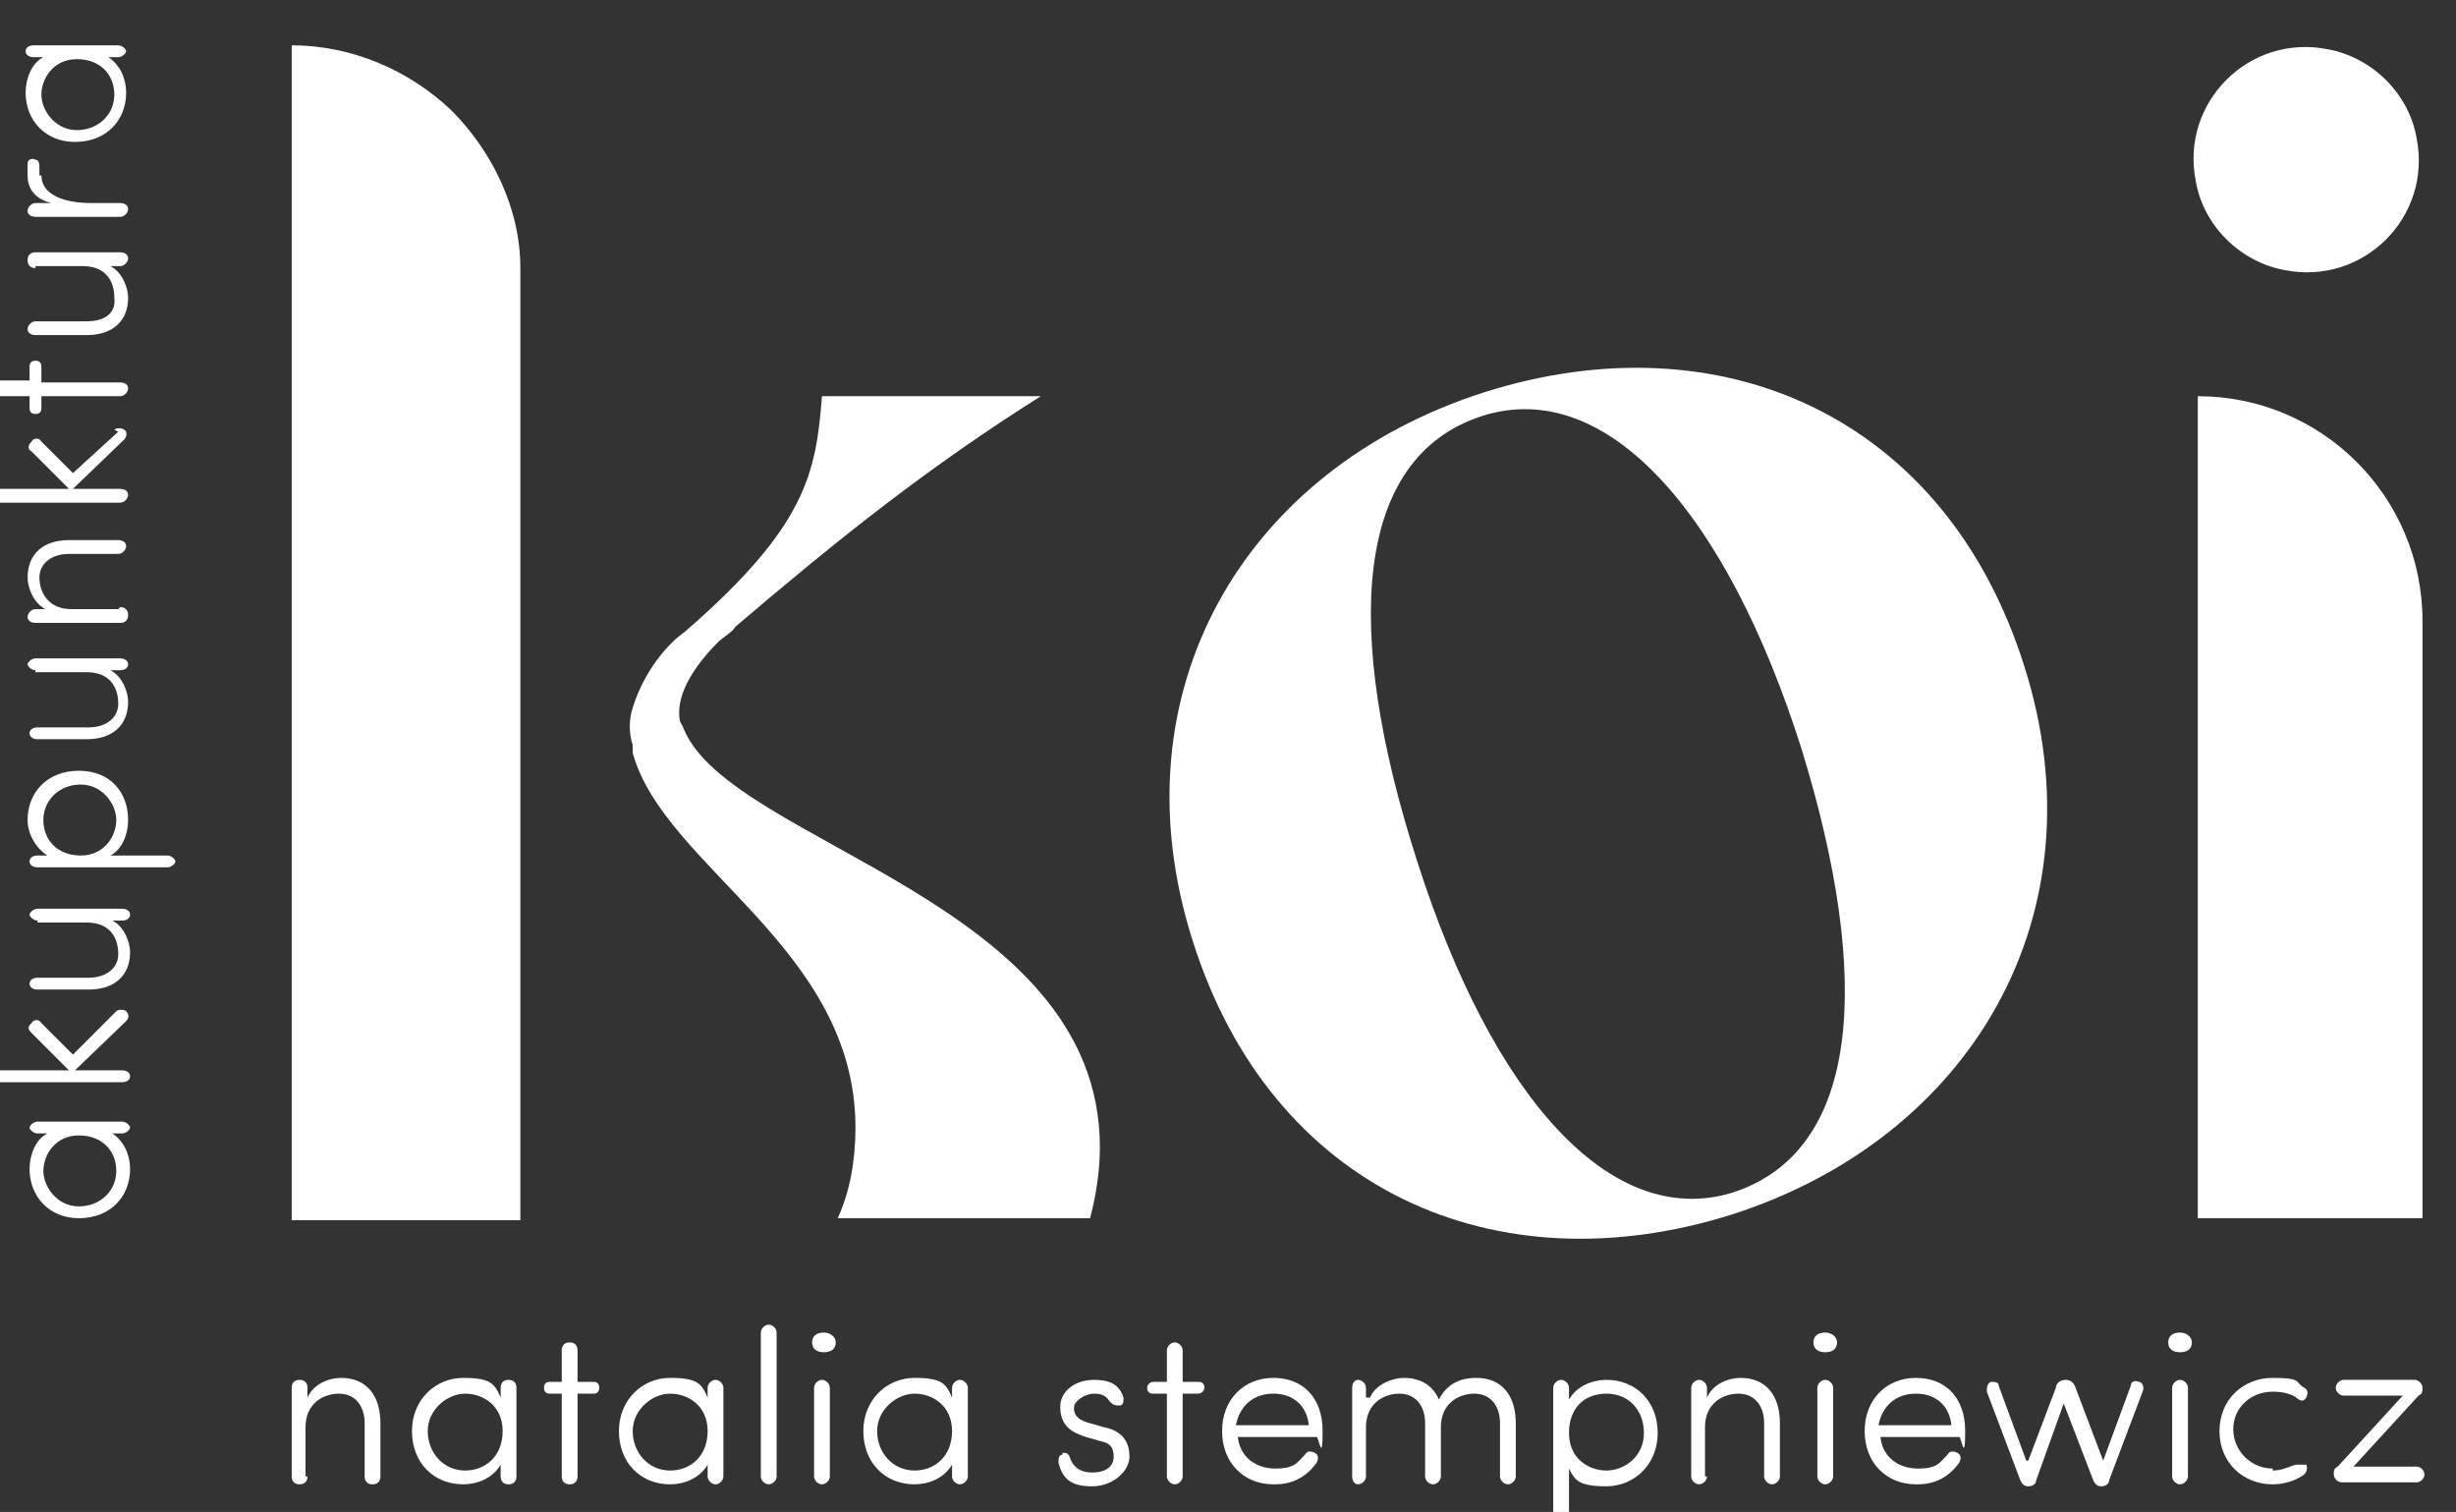 <?xml version="1.0" encoding="UTF-8"?>
<svg data-id="Content_Block_02" xmlns="http://www.w3.org/2000/svg" version="1.1" viewBox="0 0 124.6 76.7">
  <rect x="0" y="0" width="124.6" height="76.7" fill="#333333" stroke="none"/>
  <!-- Generator: Adobe Illustrator 29.2.1, SVG Export Plug-In . SVG Version: 2.1.0 Build 116)  -->
  <defs>
    <style>
      .st0 {
        fill: #fff;
      }
    </style>
  </defs>
  <g>
    <path class="st0" d="M6.2,56.9c.2,0,.4.2.4.3s-.2.3-.4.3h-.5c.6.4.9,1.1.9,1.8,0,1.4-1,2.5-2.6,2.5-1.5,0-2.5-1.1-2.5-2.5,0-.7.3-1.5.9-1.8h-.5c-.2,0-.4-.2-.4-.3s.2-.3.4-.3h4.3ZM5.9,59.4c0-1-.7-1.8-1.9-1.8s-1.8,1-1.8,1.8.7,1.8,1.8,1.8,1.9-.8,1.9-1.8Z"/>
    <path class="st0" d="M5.9,51.3c.1-.1.4-.1.5,0,.2.2.1.4,0,.5l-2.6,2.5h2.4c.2,0,.4.1.4.3s-.2.3-.4.3H-.8c-.2,0-.4-.1-.4-.3s.2-.3.4-.3H3.5l-1.9-1.9c-.2-.2-.2-.3,0-.5.1-.2.4-.2.5,0l1.6,1.6,2.2-2.2h0Z"/>
    <path class="st0" d="M1.9,46.7c-.2,0-.4-.2-.4-.3s.2-.3.4-.3h4.3c.2,0,.4.1.4.3s-.2.3-.4.3h-.5c.6.3.9,1.1.9,1.6,0,1.2-.8,1.9-2.1,1.9H1.9c-.2,0-.4-.1-.4-.3s.2-.3.4-.3h2.6c.9,0,1.5-.5,1.5-1.2,0-.8-.4-1.6-1.6-1.6H1.9Z"/>
    <path class="st0" d="M8.5,43.4c.2,0,.4.2.4.3s-.2.3-.4.3H1.9c-.2,0-.4-.1-.4-.3s.2-.3.4-.3h.5c-.6-.4-1-1.1-1-1.8,0-1.4,1-2.5,2.6-2.5,1.6,0,2.5,1.1,2.5,2.5,0,.7-.3,1.5-.9,1.8h2.9ZM2.2,41.6c0,1,.7,1.8,1.9,1.8,1.2,0,1.8-1,1.8-1.8s-.7-1.8-1.8-1.8-1.9.8-1.9,1.8Z"/>
    <path class="st0" d="M1.8,34c-.2,0-.4-.2-.4-.3s.2-.3.4-.3h4.3c.2,0,.4.1.4.3s-.2.3-.4.3h-.5c.6.3.9,1.1.9,1.6,0,1.2-.8,1.9-2.1,1.9H1.9c-.2,0-.4-.1-.4-.3s.2-.3.4-.3h2.6c.9,0,1.5-.5,1.5-1.2,0-.8-.4-1.6-1.6-1.6H1.8Z"/>
    <path class="st0" d="M6.1,30.8c.2,0,.4.1.4.4s-.2.4-.4.4H1.8c-.2,0-.4-.1-.4-.3s.2-.4.4-.4h.5c-.6-.3-.9-1.1-.9-1.6,0-1.2.8-1.9,2.1-1.9h2.5c.2,0,.4.1.4.3s-.2.4-.4.4h-2.5c-.9,0-1.5.5-1.5,1.2,0,.8.5,1.6,1.6,1.6h2.4Z"/>
    <path class="st0" d="M5.8,21.8c.1-.1.4-.1.5,0,.2.1.1.4,0,.5l-2.6,2.5h2.4c.2,0,.4.1.4.3s-.2.4-.4.4H-.8c-.2,0-.4-.1-.4-.3s.2-.4.4-.4H3.5l-1.9-1.9c-.2-.1-.2-.3,0-.5.1-.2.4-.2.5,0l1.6,1.6,2.3-2.1h0Z"/>
    <path class="st0" d="M1.5,18.6c0-.2.1-.3.3-.3s.3.1.3.3v.8h4c.2,0,.4.1.4.3s-.2.4-.4.4h-4v.6c0,.2-.1.3-.3.3s-.3-.1-.3-.3v-.6H0c-.2,0-.4-.1-.4-.4s.2-.4.4-.4h1.5v-.8h0Z"/>
    <path class="st0" d="M1.8,13.6c-.2,0-.4-.1-.4-.4s.2-.4.4-.4h4.3c.2,0,.4.1.4.3s-.2.4-.4.4h-.5c.6.3.9,1.1.9,1.6,0,1.2-.8,1.9-2.1,1.9H1.8c-.2,0-.4-.1-.4-.3s.2-.4.4-.4h2.6c.9,0,1.5-.4,1.4-1.2,0-.8-.4-1.6-1.6-1.6H1.8Z"/>
    <path class="st0" d="M2.1,8.9c0,1,1.2,1.4,2.5,1.4h1.5c.2,0,.4.1.4.3s-.2.4-.4.4H1.8c-.2,0-.4-.1-.4-.3s.2-.4.4-.4h.8c-.8-.2-1.2-.7-1.2-1.4s0-.4,0-.6c0-.2.2-.3.4-.2.2,0,.2.3.2.4,0,.1,0,.3,0,.4h0Z"/>
    <path class="st0" d="M6,2.3c.2,0,.4.2.4.3s-.2.3-.4.3h-.5c.6.4.9,1.1.9,1.8,0,1.4-1,2.5-2.6,2.5-1.5,0-2.5-1.1-2.5-2.5,0-.7.3-1.5.9-1.8h-.5c-.2,0-.4-.1-.4-.3s.2-.3.4-.3h4.3ZM5.8,4.8c0-1-.7-1.8-1.9-1.8s-1.8,1-1.8,1.8.7,1.8,1.8,1.8,1.9-.8,1.9-1.8Z"/>
  </g>
  <g>
    <path class="st0" d="M87.9,61.6c-12,3.8-23.4-1.2-27.4-13.9-4-12.6,2.6-23.9,14.8-27.8,12-3.8,23.4,1.2,27.4,13.9,4,12.6-2.7,23.9-14.8,27.8ZM91.4,38c-3.8-12-9.9-18.9-16.2-16.9-6.5,2.1-7.1,10.8-3.3,22.6,3.8,11.9,9.8,18.7,16,16.8,6.5-2.1,7.1-10.8,3.5-22.5Z"/>
    <path class="st0" d="M111.4,9.2c-.8-4,2.7-7.5,6.7-6.7,2.2.4,4.1,2.2,4.5,4.5.8,4-2.7,7.5-6.7,6.7-2.2-.4-4.1-2.2-4.5-4.5ZM122.9,31.5v30.3h-11.4V20.1c6.3,0,11.4,5.1,11.4,11.4Z"/>
    <g>
      <path class="st0" d="M26.4,13.6c0-3.1-1.5-6-3.5-8-2.1-2-5-3.3-8.1-3.3h0v59.6h11.6V13.6h0Z"/>
      <path class="st0" d="M34.7,37.1s0,0,0,0c0-.2-.1-.3-.2-.5-.3-1.5,1-3.1,2-4.1l.4-.3c.1-.1.3-.2.4-.4,5.4-4.6,9.8-8.1,15.5-11.7h-11.1c-.3,3.9-.8,6.6-6.9,11.9l-.5.4c-1,.9-1.8,2.2-2.2,3.5h0c-.2.6-.2,1.3,0,1.9h0c0,.1,0,.2,0,.4,1.6,5.8,11.3,9.9,11.3,19,0,1.7-.3,3.3-.9,4.6h12.8c.3-1.1.5-2.4.5-3.6,0-12.5-18.7-15.4-21.1-21.2h0Z"/>
    </g>
  </g>
  <g>
    <path class="st0" d="M15.6,74.9c0,.2-.1.4-.4.4s-.4-.2-.4-.4v-4.5c0-.2.1-.4.4-.4s.4.2.4.4v.5c.3-.7,1.1-1,1.7-1,1.3,0,2,.9,2,2.3v2.7c0,.2-.1.4-.4.4s-.4-.2-.4-.4v-2.7c0-.9-.5-1.5-1.3-1.5s-1.7.5-1.7,1.7v2.5h0Z"/>
    <path class="st0" d="M26.2,74.9c0,.2-.1.4-.4.4s-.4-.2-.4-.4v-.6c-.4.7-1.2,1-1.9,1-1.5,0-2.6-1.1-2.6-2.7s1.2-2.7,2.6-2.7,1.6.3,1.9,1v-.5c0-.2.1-.4.4-.4s.4.2.4.4v4.5ZM23.6,74.6c1,0,1.9-.7,1.9-2s-1-1.9-1.9-1.9-1.9.8-1.9,1.9.8,2,1.9,2Z"/>
    <path class="st0" d="M30.1,70.1c.2,0,.3.1.3.3s-.1.3-.3.3h-.8v4.2c0,.2-.1.4-.4.4s-.4-.2-.4-.4v-4.2h-.6c-.2,0-.3-.1-.3-.3s.1-.3.3-.3h.6v-1.6c0-.2.1-.4.4-.4s.4.2.4.4v1.6h.8Z"/>
    <path class="st0" d="M36.7,74.9c0,.2-.2.4-.4.4s-.4-.2-.4-.4v-.6c-.4.7-1.2,1-1.9,1-1.5,0-2.6-1.1-2.6-2.7s1.2-2.7,2.6-2.7,1.6.3,1.9,1v-.5c0-.2.2-.4.4-.4s.4.2.4.4v4.5ZM34,74.6c1,0,1.9-.7,1.9-2s-1-1.9-1.9-1.9-1.9.8-1.9,1.9.8,2,1.9,2Z"/>
    <path class="st0" d="M39.4,74.9c0,.2-.2.4-.4.4s-.4-.2-.4-.4v-7.3c0-.2.2-.4.4-.4s.4.2.4.4v7.3Z"/>
    <path class="st0" d="M41.8,67.6c.3,0,.6.2.6.5s-.2.5-.6.5-.6-.2-.6-.5.2-.5.6-.5ZM42.1,70.4c0-.2-.2-.4-.4-.4s-.4.2-.4.4v4.5c0,.2.2.4.4.4s.4-.2.4-.4v-4.5Z"/>
    <path class="st0" d="M49.1,74.9c0,.2-.2.4-.4.4s-.4-.2-.4-.4v-.6c-.4.7-1.2,1-1.9,1-1.5,0-2.6-1.1-2.6-2.7s1.2-2.7,2.6-2.7,1.6.3,1.9,1v-.5c0-.2.2-.4.4-.4s.4.2.4.4v4.5ZM46.4,74.6c1,0,1.9-.7,1.9-2s-1-1.9-1.9-1.9-1.9.8-1.9,1.9.8,2,1.9,2Z"/>
    <path class="st0" d="M53.9,73.7c.2,0,.3,0,.4.3.1.3.4.7,1.1.7s1.1-.3,1.1-.8-.2-.7-.7-.8l-.7-.2c-.6-.2-1.4-.5-1.3-1.7.1-.7.8-1.2,1.7-1.2s1.3.3,1.5.9c0,.2,0,.4-.2.4-.2,0-.3,0-.5-.2-.2-.3-.4-.4-.8-.4s-.9.3-1,.6c-.1.6.4.8.8.9l.7.2c1,.2,1.3.8,1.3,1.5s-.8,1.5-1.9,1.5-1.5-.4-1.7-1.2c0-.2,0-.4.2-.4Z"/>
    <path class="st0" d="M60.8,70.1c.2,0,.3.1.3.3s-.2.3-.3.3h-.8v4.2c0,.2-.2.4-.4.4s-.4-.2-.4-.4v-4.2h-.7c-.2,0-.3-.1-.3-.3s.2-.3.3-.3h.7v-1.6c0-.2.2-.4.4-.4s.4.2.4.4v1.6h.8Z"/>
    <path class="st0" d="M64.6,75.3c-1.5,0-2.6-1.1-2.6-2.7s1.1-2.7,2.6-2.7,2.5,1,2.5,2.7-.2.3-.3.3h-4c.1,1,.9,1.6,1.9,1.6s1.1-.3,1.5-.7c.1-.2.3-.2.5-.1.2.1.2.3.1.5-.5.7-1.2,1.1-2.1,1.1h0ZM66.4,72.3c-.1-1-.8-1.6-1.8-1.6s-1.7.6-1.9,1.6h3.6Z"/>
    <path class="st0" d="M69.5,70.9c.3-.7,1.2-1,1.7-1,.9,0,1.5.4,1.8,1.1.5-1,1.4-1.1,1.9-1.1,1.3,0,2,.9,2,2.3v2.7c0,.2-.2.4-.4.4s-.4-.2-.4-.4v-2.7c0-.9-.5-1.5-1.3-1.5s-1.7.5-1.7,1.7v2.5c0,.2-.2.4-.4.4s-.4-.2-.4-.4v-2.7c0-.9-.5-1.5-1.3-1.5s-1.7.5-1.7,1.7v2.5c0,.2-.2.4-.4.4s-.3-.2-.3-.4v-4.5c0-.2.1-.4.3-.4s.4.2.4.4v.5h0Z"/>
    <path class="st0" d="M79.6,77.4c0,.2-.2.4-.4.4s-.4-.2-.4-.4v-7c0-.2.2-.4.4-.4s.4.2.4.4v.6c.4-.7,1.2-1,1.9-1,1.5,0,2.6,1.1,2.6,2.7s-1.2,2.7-2.6,2.7-1.6-.3-1.9-.9v3ZM81.5,70.7c-1.1,0-1.9.7-1.9,2s1,1.9,1.9,1.9,1.9-.7,1.9-1.9-.8-2-1.9-2Z"/>
    <path class="st0" d="M86.6,74.9c0,.2-.2.4-.4.4s-.4-.2-.4-.4v-4.5c0-.2.2-.4.4-.4s.4.2.4.4v.5c.3-.7,1.1-1,1.7-1,1.3,0,2,.9,2,2.3v2.7c0,.2-.2.4-.4.4s-.4-.2-.4-.4v-2.7c0-.9-.5-1.5-1.3-1.5s-1.7.5-1.7,1.7v2.5h0Z"/>
    <path class="st0" d="M92.6,67.6c.3,0,.6.2.6.5s-.2.5-.6.5-.6-.2-.6-.5.2-.5.6-.5ZM93,70.4c0-.2-.2-.4-.4-.4s-.4.2-.4.4v4.5c0,.2.2.4.4.4s.4-.2.4-.4v-4.5Z"/>
    <path class="st0" d="M97.2,75.3c-1.5,0-2.6-1.1-2.6-2.7s1.1-2.7,2.6-2.7,2.5,1,2.5,2.7-.2.3-.3.3h-4c.1,1,.9,1.6,1.9,1.6s1.1-.3,1.5-.7c.1-.2.3-.2.5-.1.2.1.2.3.1.5-.5.7-1.2,1.1-2.1,1.1h0ZM99,72.3c-.1-1-.8-1.6-1.8-1.6s-1.7.6-1.9,1.6h3.6Z"/>
    <path class="st0" d="M102.9,74.1l1.4-3.7c0-.2.2-.4.5-.4h0c.2,0,.4.1.5.4l1.4,3.7,1.4-3.8c0-.2.2-.3.4-.2.2,0,.3.3.2.5l-1.7,4.5c0,.2-.2.3-.4.3h0c-.2,0-.3-.1-.4-.3l-1.5-3.9-1.4,3.9c0,.2-.2.3-.4.3h0c-.2,0-.3-.1-.4-.3l-1.7-4.5c0-.2,0-.4.2-.5.2,0,.4,0,.4.2l1.4,3.8h0Z"/>
    <path class="st0" d="M110.6,67.6c.3,0,.6.2.6.5s-.2.5-.6.5-.6-.2-.6-.5.2-.5.6-.5ZM111,70.4c0-.2-.2-.4-.4-.4s-.4.2-.4.4v4.5c0,.2.2.4.4.4s.4-.2.4-.4v-4.5Z"/>
    <path class="st0" d="M115.3,74.6c.5,0,.8-.2,1.2-.3.2,0,.4,0,.5,0,.1.2,0,.4-.1.5-.4.3-1,.5-1.6.5-1.5,0-2.7-1.1-2.7-2.7s1.2-2.7,2.7-2.7,1.1.2,1.6.5c.2.1.2.3.1.5s-.3.2-.5,0c-.3-.2-.7-.3-1.2-.3-1.1,0-2,.8-2,1.9s.9,2,2,2h0Z"/>
    <path class="st0" d="M121.8,70.8h-2.9c-.2,0-.4-.2-.4-.4s.2-.4.4-.4h3.6c.2,0,.4.2.4.4h0c0,.2,0,.3-.2.4l-3.3,3.6h3.2c.2,0,.4.2.4.4s-.2.4-.4.4h-3.8c-.2,0-.4-.2-.4-.4h0c0-.2,0-.3.2-.4l3.3-3.6h0Z"/>
  </g>
</svg>